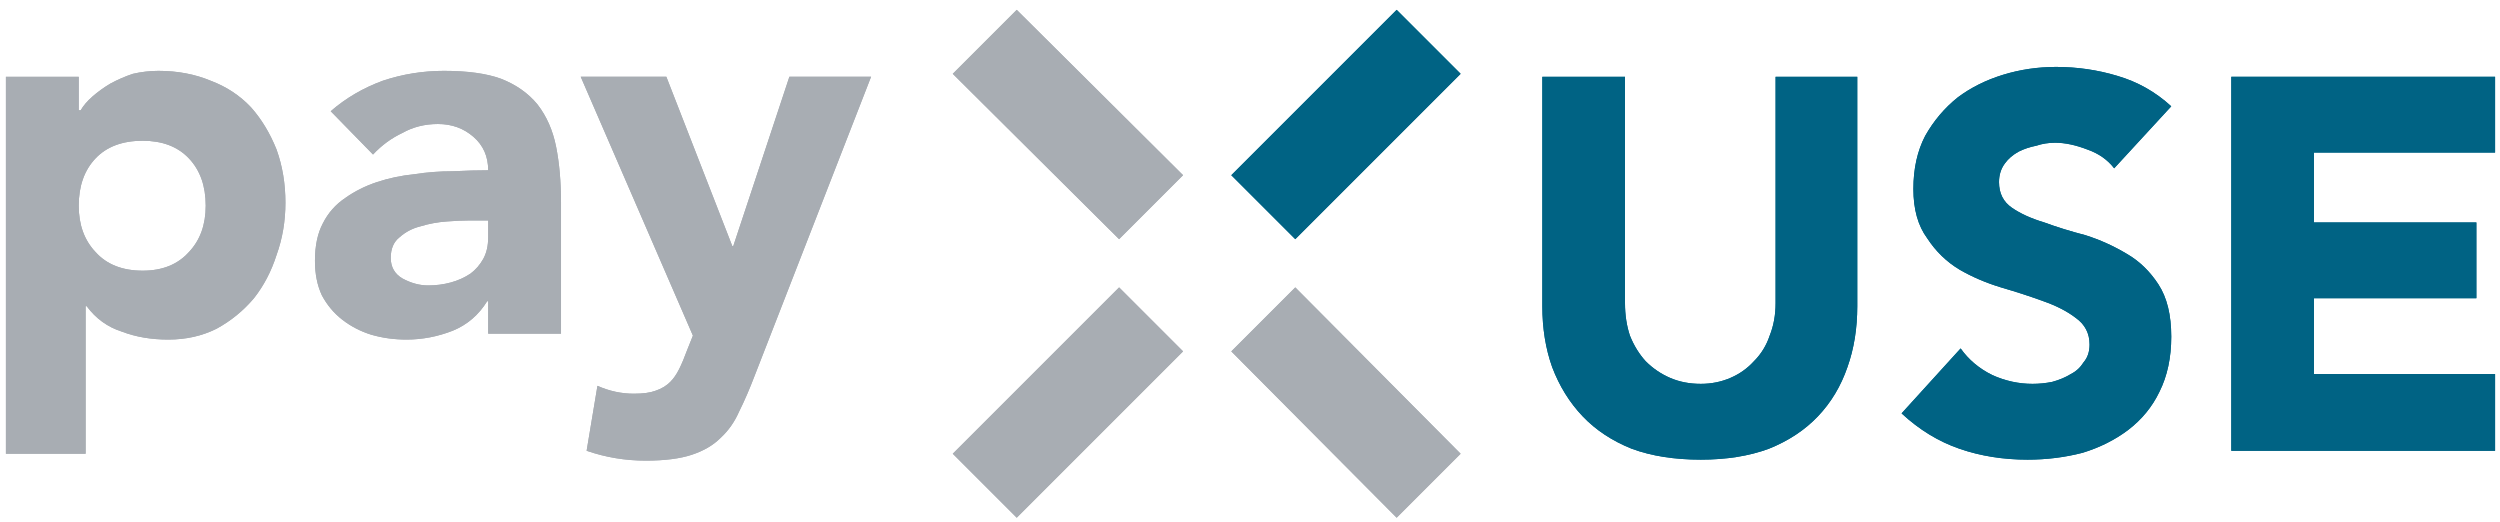 <svg version="1.2" xmlns="http://www.w3.org/2000/svg" viewBox="0 0 254 53" width="254" height="53">
	<title>&lt;Compound Path&gt;</title>
	<style>
		.s0 { fill: #006384 } 
		.s1 { fill: #a8adb3 } 
	</style>
	<path id="&lt;Compound Path&gt; copy" class="s0" d="m188.7 31.1q0 3.4-1 6.2-1 2.9-3 5-2 2.1-5 3.3-3 1.1-6.9 1.1-4 0-7-1.1-3-1.2-5-3.3-2-2.1-3.1-5-1-2.8-1-6.2v-23.3h8.4v23q0 1.8 0.5 3.3 0.6 1.5 1.6 2.6 1.1 1.1 2.5 1.7 1.4 0.6 3.1 0.6 1.6 0 3-0.6 1.4-0.6 2.4-1.7 1.1-1.1 1.6-2.6 0.6-1.5 0.6-3.3v-23h8.3z"/>
	<path id="&lt;Compound Path&gt; copy 2" class="s0" d="m214.8 17.1q-1-1.3-2.7-1.9-1.8-0.7-3.3-0.7-1 0-1.9 0.3-1 0.2-1.8 0.6-0.9 0.5-1.4 1.2-0.6 0.8-0.6 1.9 0 1.7 1.3 2.6 1.3 0.9 3.3 1.5 1.9 0.7 4.2 1.3 2.2 0.7 4.2 1.9 1.9 1.1 3.2 3.1 1.3 2 1.3 5.3 0 3.2-1.2 5.6-1.1 2.3-3.2 3.9-2 1.5-4.6 2.3-2.7 0.7-5.6 0.7-3.7 0-6.9-1.1-3.2-1.1-5.9-3.6l6-6.6q1.2 1.7 3.2 2.7 2 0.9 4.1 0.9 1 0 2-0.2 1.1-0.3 1.9-0.8 0.8-0.4 1.3-1.2 0.6-0.7 0.6-1.8 0-1.7-1.4-2.7-1.3-1-3.3-1.7-1.9-0.7-4.3-1.4-2.3-0.7-4.2-1.8-2-1.2-3.3-3.2-1.4-1.9-1.4-5 0-3.1 1.2-5.4 1.3-2.3 3.3-3.9 2-1.5 4.6-2.3 2.6-0.8 5.4-0.8 3.2 0 6.2 0.9 3.1 0.9 5.5 3.1z"/>
	<path id="&lt;Compound Path&gt; copy 3" class="s0" d="m226.7 7.8h26.8v7.7h-18.4v7.1h16.5v7.7h-16.5v7.7h18.4v7.8h-26.8z"/>
	<path id="&lt;Compound Path&gt; copy 4" class="s0" d="m141.9 1l6.5 6.5-16.8 16.8-6.5-6.5z"/>
	<path id="&lt;Compound Path&gt; copy 5" class="s1" d="m113.7 29.2l6.5 6.5-16.9 16.9-6.5-6.5z"/>
	<path id="&lt;Compound Path&gt; copy 6" class="s1" d="m148.4 46.1l-6.5 6.5-16.8-16.9 6.5-6.5z"/>
	<path id="&lt;Compound Path&gt; copy 7" class="s1" d="m120.2 17.8l-6.5 6.5-16.9-16.8 6.5-6.5z"/>
	<path id="&lt;Compound Path&gt; copy 8" fill-rule="evenodd" class="s1" d="m0.6 7.8h7.4v3.4h0.2q0.4-0.7 1.2-1.4 0.8-0.7 1.8-1.3 1.1-0.6 2.3-1 1.3-0.3 2.6-0.3 2.9 0 5.3 1 2.4 0.9 4.1 2.7 1.6 1.8 2.6 4.3 0.9 2.5 0.9 5.4 0 2.8-0.9 5.3-0.8 2.5-2.3 4.4-1.6 1.9-3.8 3.1-2.2 1.1-4.9 1.1-2.6 0-4.7-0.8-2.2-0.7-3.6-2.6h-0.1v15h-8.1zm7.4 13.1q0 2.9 1.7 4.7 1.7 1.9 4.8 1.9 3 0 4.7-1.9 1.7-1.8 1.7-4.7 0-3-1.7-4.8-1.7-1.8-4.7-1.8-3.1 0-4.8 1.8-1.7 1.8-1.7 4.8z"/>
	<path id="&lt;Compound Path&gt; copy 9" fill-rule="evenodd" class="s1" d="m49.6 30.6h-0.1q-1.3 2.1-3.5 3-2.3 0.9-4.7 0.9-1.9 0-3.6-0.5-1.6-0.5-2.9-1.5-1.3-1-2.1-2.5-0.7-1.5-0.7-3.5 0-2.3 0.8-3.8 0.8-1.6 2.3-2.6 1.4-1 3.2-1.6 1.8-0.6 3.8-0.8 1.9-0.3 3.9-0.3 2-0.1 3.6-0.1 0-2.1-1.5-3.4-1.5-1.3-3.6-1.3-2 0-3.6 0.9-1.7 0.8-3 2.2l-4.3-4.4q2.3-2 5.3-3.1 3-1 6.2-1 3.6 0 5.8 0.8 2.3 0.9 3.7 2.6 1.4 1.8 1.9 4.3 0.5 2.5 0.5 5.7v13.3h-7.4zm-2-8.2q-0.9 0-2.2 0.1-1.4 0.1-2.7 0.5-1.2 0.3-2.1 1.1-0.9 0.7-0.9 2.1 0 1.4 1.2 2.1 1.3 0.7 2.6 0.7 1.2 0 2.3-0.3 1.1-0.3 2-0.9 0.8-0.6 1.3-1.5 0.5-0.9 0.5-2.2v-1.7z"/>
	<path id="&lt;Compound Path&gt; copy 10" class="s1" d="m76.7 38.1q-0.8 2.1-1.6 3.7-0.7 1.6-1.9 2.7-1.1 1.1-2.9 1.7-1.8 0.6-4.7 0.6-3.1 0-6-1l1.1-6.6q1.8 0.8 3.7 0.8 1.4 0 2.2-0.3 0.9-0.3 1.5-0.9 0.5-0.5 0.9-1.3 0.4-0.8 0.8-1.9l0.6-1.5-11.4-26.3h8.7l6.7 17.2h0.1l5.7-17.2h8.3z"/>
	<path id="&lt;Compound Path&gt;" class="s0" d="m188.7 31.1q0 3.4-1 6.2-1 2.9-3 5-2 2.1-5 3.3-3 1.1-6.9 1.1-4 0-7-1.1-3-1.2-5-3.3-2-2.1-3.1-5-1-2.8-1-6.2v-23.3h8.4v23q0 1.8 0.5 3.3 0.6 1.5 1.6 2.6 1.1 1.1 2.5 1.7 1.4 0.6 3.1 0.6 1.6 0 3-0.6 1.4-0.6 2.4-1.7 1.1-1.1 1.6-2.6 0.6-1.5 0.6-3.3v-23h8.3z"/>
	<path id="&lt;Compound Path&gt;" class="s0" d="m214.8 17.1q-1-1.3-2.7-1.9-1.8-0.7-3.3-0.7-1 0-1.9 0.3-1 0.2-1.8 0.6-0.9 0.5-1.4 1.2-0.6 0.8-0.6 1.9 0 1.7 1.3 2.6 1.3 0.9 3.3 1.5 1.9 0.7 4.2 1.3 2.2 0.7 4.2 1.9 1.9 1.1 3.2 3.1 1.3 2 1.3 5.3 0 3.2-1.2 5.6-1.1 2.3-3.2 3.9-2 1.5-4.6 2.3-2.7 0.7-5.6 0.7-3.7 0-6.9-1.1-3.2-1.1-5.9-3.6l6-6.6q1.2 1.7 3.2 2.7 2 0.9 4.1 0.9 1 0 2-0.2 1.1-0.3 1.9-0.8 0.8-0.4 1.3-1.2 0.6-0.7 0.6-1.8 0-1.7-1.4-2.7-1.3-1-3.3-1.7-1.9-0.7-4.3-1.4-2.3-0.7-4.2-1.8-2-1.2-3.3-3.2-1.4-1.9-1.4-5 0-3.1 1.2-5.4 1.3-2.3 3.3-3.9 2-1.5 4.6-2.3 2.6-0.8 5.4-0.8 3.2 0 6.2 0.9 3.1 0.9 5.5 3.1z"/>
	<path id="&lt;Compound Path&gt;" class="s0" d="m226.7 7.8h26.8v7.7h-18.4v7.1h16.5v7.7h-16.5v7.7h18.4v7.8h-26.8z"/>
	<path id="&lt;Compound Path&gt;" class="s0" d="m141.9 1l6.5 6.5-16.8 16.8-6.5-6.5z"/>
	<path id="&lt;Compound Path&gt;" class="s1" d="m113.7 29.2l6.5 6.5-16.9 16.9-6.5-6.5z"/>
	<path id="&lt;Compound Path&gt;" class="s1" d="m148.4 46.1l-6.5 6.5-16.8-16.9 6.5-6.5z"/>
	<path id="&lt;Compound Path&gt;" class="s1" d="m120.2 17.8l-6.5 6.5-16.9-16.8 6.5-6.5z"/>
	<path id="&lt;Compound Path&gt;" fill-rule="evenodd" class="s1" d="m0.6 7.8h7.4v3.4h0.2q0.4-0.7 1.2-1.4 0.8-0.7 1.8-1.3 1.1-0.6 2.3-1 1.3-0.3 2.6-0.3 2.9 0 5.3 1 2.4 0.9 4.1 2.7 1.6 1.8 2.6 4.3 0.9 2.5 0.9 5.4 0 2.8-0.9 5.3-0.8 2.5-2.3 4.4-1.6 1.9-3.8 3.1-2.2 1.1-4.9 1.1-2.6 0-4.7-0.8-2.2-0.7-3.6-2.6h-0.1v15h-8.1zm7.4 13.1q0 2.9 1.7 4.7 1.7 1.9 4.8 1.9 3 0 4.7-1.9 1.7-1.8 1.7-4.7 0-3-1.7-4.8-1.7-1.8-4.7-1.8-3.1 0-4.8 1.8-1.7 1.8-1.7 4.8z"/>
	<path id="&lt;Compound Path&gt;" fill-rule="evenodd" class="s1" d="m49.6 30.6h-0.1q-1.3 2.1-3.5 3-2.3 0.9-4.7 0.9-1.9 0-3.6-0.5-1.6-0.5-2.9-1.5-1.3-1-2.1-2.5-0.7-1.5-0.7-3.5 0-2.3 0.8-3.8 0.8-1.6 2.3-2.6 1.4-1 3.2-1.6 1.8-0.6 3.8-0.8 1.9-0.3 3.9-0.3 2-0.1 3.6-0.1 0-2.1-1.5-3.4-1.5-1.3-3.6-1.3-2 0-3.6 0.9-1.7 0.8-3 2.2l-4.3-4.4q2.3-2 5.3-3.1 3-1 6.2-1 3.6 0 5.8 0.8 2.3 0.9 3.7 2.6 1.4 1.8 1.9 4.3 0.5 2.5 0.5 5.7v13.3h-7.4zm-2-8.2q-0.9 0-2.2 0.1-1.4 0.1-2.7 0.5-1.2 0.3-2.1 1.1-0.9 0.7-0.9 2.1 0 1.4 1.2 2.1 1.3 0.7 2.6 0.7 1.2 0 2.3-0.3 1.1-0.3 2-0.9 0.8-0.6 1.3-1.5 0.5-0.9 0.5-2.2v-1.7z"/>
	<path id="&lt;Compound Path&gt;" class="s1" d="m76.7 38.1q-0.8 2.1-1.6 3.7-0.7 1.6-1.9 2.7-1.1 1.1-2.9 1.7-1.8 0.6-4.7 0.6-3.1 0-6-1l1.1-6.6q1.8 0.8 3.7 0.8 1.4 0 2.2-0.3 0.9-0.3 1.5-0.9 0.5-0.5 0.9-1.3 0.4-0.8 0.8-1.9l0.6-1.5-11.4-26.3h8.7l6.7 17.2h0.1l5.7-17.2h8.3z"/>
</svg>